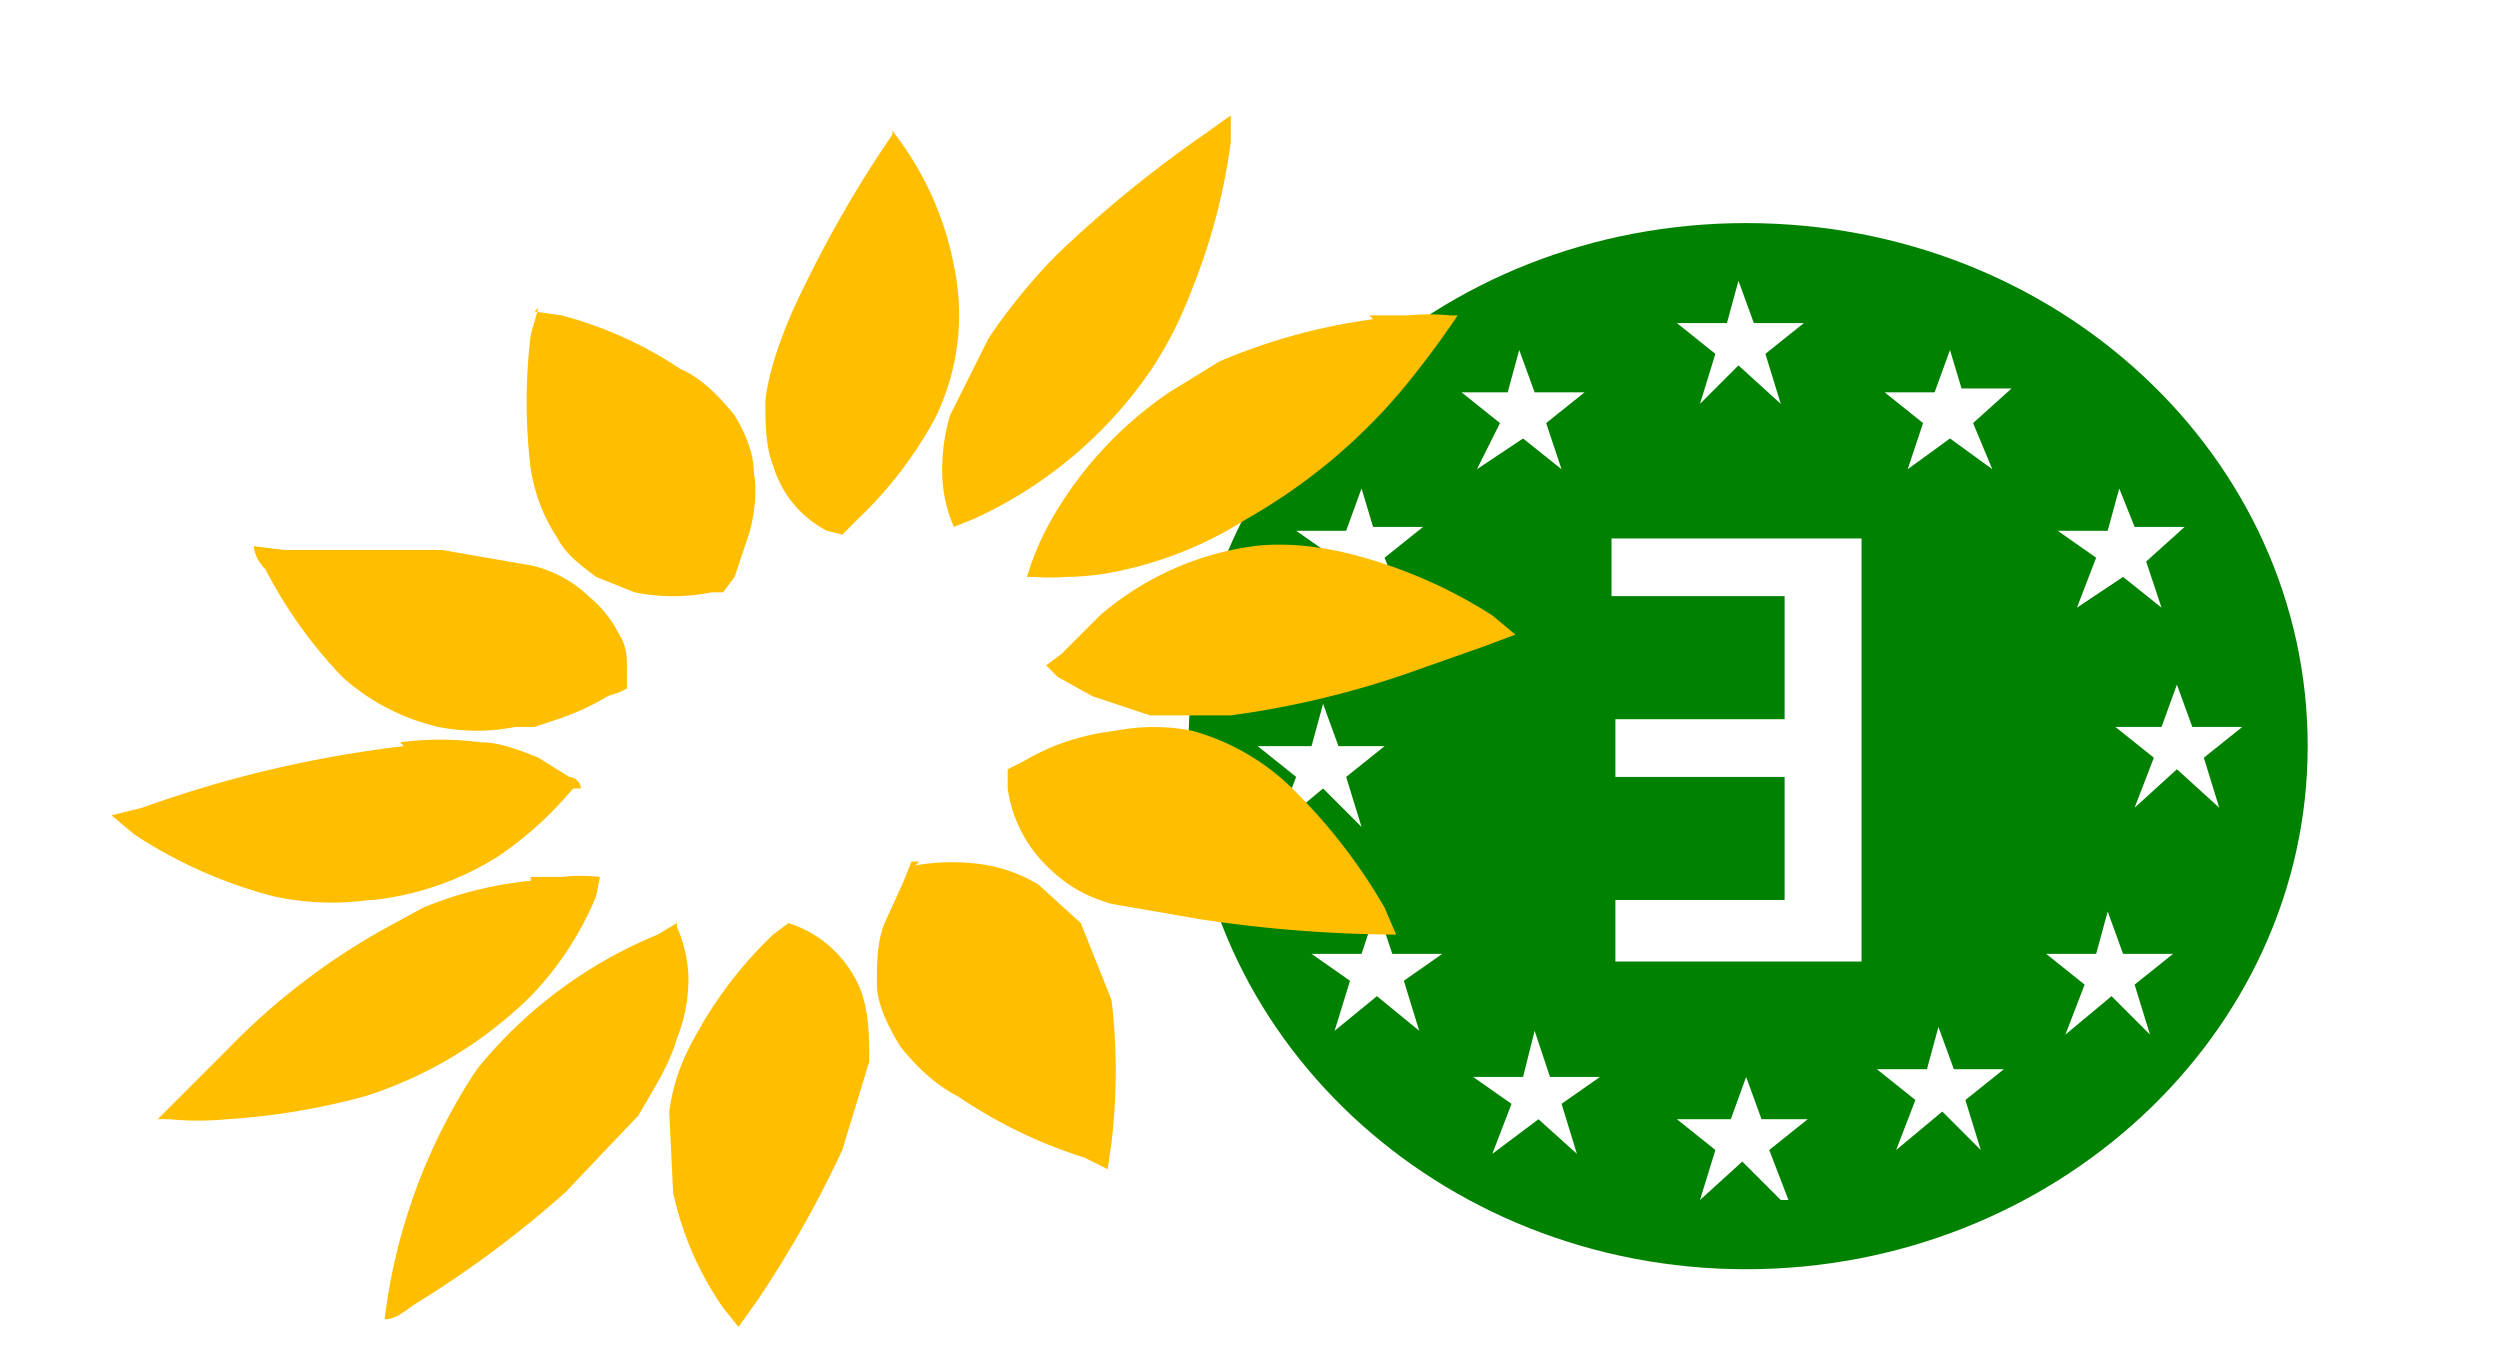 <svg viewBox="-3 -3 65 35" xmlns="http://www.w3.org/2000/svg"><g fill-rule="nonzero" fill="none"><path d="M53.6 17l-1.1 1 .5-1.3-1-.8h1.2l.4-1.1.4 1.1h1.3l-1 .8.4 1.3-1.1-1zm-.7 6.9l-1-1-1.2 1 .5-1.3-1-.8h1.3l.3-1.1.4 1.1h1.3l-1 .8.4 1.3zM48.3 8l.5 1.2-1.1-.8-1.1.8.4-1.2-1-.8h1.3l.4-1.1.3 1h1.3l-1 .9zm.2 18.9l-1-1-1.2 1 .5-1.3-1-.8h1.3l.3-1.1.4 1.1h1.3l-1 .8.4 1.3zM45.3 22H39v-1.6h4.4v-3.2h-4.4v-1.5h4.4v-3.2h-4.5V11h6.5v11zm-2 6.2l-1-1-1.1 1 .4-1.3-1-.8H42l.4-1.1.4 1.1h1.2l-1 .8.5 1.3zM38 27l-1-.9-1.2.9.5-1.3-1-.7h1.3l.3-1.2.4 1.2h1.3l-1 .7.4 1.3zM36.2 7.2l.3-1.1.4 1.1h1.3l-1 .8.4 1.2-1-.8-1.2.8L36 8l-1-.8h1.3zm-2.3 16.6l-1.1-.9-1.1.9.4-1.3-1-.7h1.3l.4-1.2.4 1.2h1.3l-1 .7.4 1.3zm-4.1-7.4h1.3l.3-1.1.4 1.1H33l-1 .8.4 1.3-1-1-1.2 1 .5-1.3-1-.8zm2.2-5.6l.4-1.1.3 1H34l-1 .8.5 1.3-1.2-.8-1 .8.4-1.3-1-.7H32zm9.9-5.4l.3-1.1.4 1.1h1.3l-1 .8.4 1.3-1.1-1-1 1 .4-1.3-1-.8h1.3zm9.9 5.4l.3-1.1.4 1h1.3l-1 .9.4 1.2-1-.8-1.2.8.5-1.3-1-.7h1.3zm-9.4-8c-8 0-14.5 6-14.5 13.6 0 7.5 6.5 13.6 14.5 13.6S57 23.9 57 16.4 50.5 2.8 42.4 2.8" fill="#008200"/><path d="M20.2.5l-.4.6a31.3 31.3 0 00-2.2 4c-.3.7-.6 1.5-.7 2.3 0 .6 0 1.2.2 1.7a2.8 2.8 0 001.4 1.7l.4.1.4-.4a10.6 10.6 0 002-2.6 6.1 6.1 0 00.5-4A8.1 8.1 0 0020.2.4M7.5 16.4A30.5 30.5 0 00.7 18l-.8.2.6.5a12.1 12.1 0 003.6 1.6 7 7 0 002.5.1h.1a7.7 7.7 0 003.2-1.1 9.3 9.3 0 002-1.8h.2c0-.2-.2-.3-.3-.3l-.8-.5c-.5-.2-1-.4-1.5-.4a8 8 0 00-2.1 0M29.7 11.2h-.1a7.7 7.7 0 00-4 1.8l-1 1-.4.3.3.3.9.5 1.5.5H29a23.8 23.8 0 004.9-1.2l1.7-.6.8-.3-.6-.5a12.6 12.6 0 00-3.7-1.6c-.8-.2-1.7-.3-2.5-.2M3.6 11.2s0 .3.3.6a12 12 0 002 2.8 5.6 5.6 0 002.5 1.3 5.1 5.1 0 002 0h.5l.6-.2a6.4 6.4 0 001.3-.6l.3-.1.2-.1v-.5c0-.3 0-.6-.2-.9a3 3 0 00-.8-1c-.4-.4-1-.7-1.5-.8l-2.3-.4H4.4l-.8-.1M11 5l-.2.7a14.3 14.3 0 000 3.5c.1.6.3 1.2.7 1.8.2.4.6.7 1 1l1 .4a5 5 0 002 0H15.8l.3-.4.4-1.2c.1-.4.2-1 .1-1.5 0-.5-.2-1-.5-1.5-.4-.5-.9-1-1.4-1.2a10.3 10.3 0 00-3.1-1.4l-.7-.1M32.7 5.3a15.3 15.3 0 00-4 1.1l-1.3.8a10 10 0 00-3 3.2 7.2 7.2 0 00-.7 1.6h.2a4.9 4.9 0 00.8 0 7 7 0 001.6-.2 10 10 0 003.1-1.3 14.9 14.9 0 004-3.3 24 24 0 001.5-2h-.2a5.7 5.7 0 00-1.1 0h-1M29 0l-.7.5a31.6 31.6 0 00-3.8 3.1 15 15 0 00-1.8 2.2l-1 2a5 5 0 00-.2 1.6 3.7 3.7 0 00.3 1.3l.5-.2a11.2 11.2 0 004.5-3.7c.5-.7.9-1.5 1.2-2.3a15.8 15.8 0 001-3.8V0zM17.5 21l-.4.3a10.7 10.7 0 00-2 2.6c-.4.7-.6 1.3-.7 2l.1 2.1a8.3 8.3 0 001.3 3l.4.5.5-.7a28.7 28.7 0 002.2-3.9l.7-2.3c0-.6 0-1.2-.2-1.8a3 3 0 00-1.9-1.8M10.8 19.9a9.8 9.8 0 00-2.8.7l-1.1.6a17.6 17.6 0 00-4 3.1l-1.3 1.3-.5.5h.3a7.9 7.9 0 001.5 0 17.9 17.9 0 003.6-.6 10.8 10.8 0 004.3-2.6 8.3 8.3 0 001.7-2.6l.1-.5a4.5 4.5 0 00-1 0h-.8M14.6 21l-.5.3a11.8 11.8 0 00-4.7 3.5A15 15 0 007 31.3c.3 0 .5-.2.8-.4a27.5 27.5 0 003.9-2.9l1.9-2c.4-.7.8-1.3 1-2 .2-.5.3-1 .3-1.6a3.5 3.5 0 00-.3-1.3M26 16a6.4 6.4 0 00-1.6.4 7 7 0 00-.8.4l-.2.1-.2.1v.5a3.5 3.5 0 001 2c.5.5 1 .8 1.7 1l2.3.4a35.5 35.5 0 005.1.4l-.3-.7a14.5 14.5 0 00-2.3-3A6 6 0 0028 16a5.2 5.2 0 00-2 0M20.9 19.4h-.2l-.2.5L20 21c-.2.5-.2 1-.2 1.6 0 .5.3 1.1.6 1.6.4.5.9 1 1.5 1.3a12.5 12.5 0 003.3 1.6l.6.3.1-.7a15.7 15.7 0 000-3.7l-.8-2-1.1-1a4 4 0 00-1.3-.5 5.5 5.5 0 00-1.9 0" fill="#FFBE00"/></g></svg>
